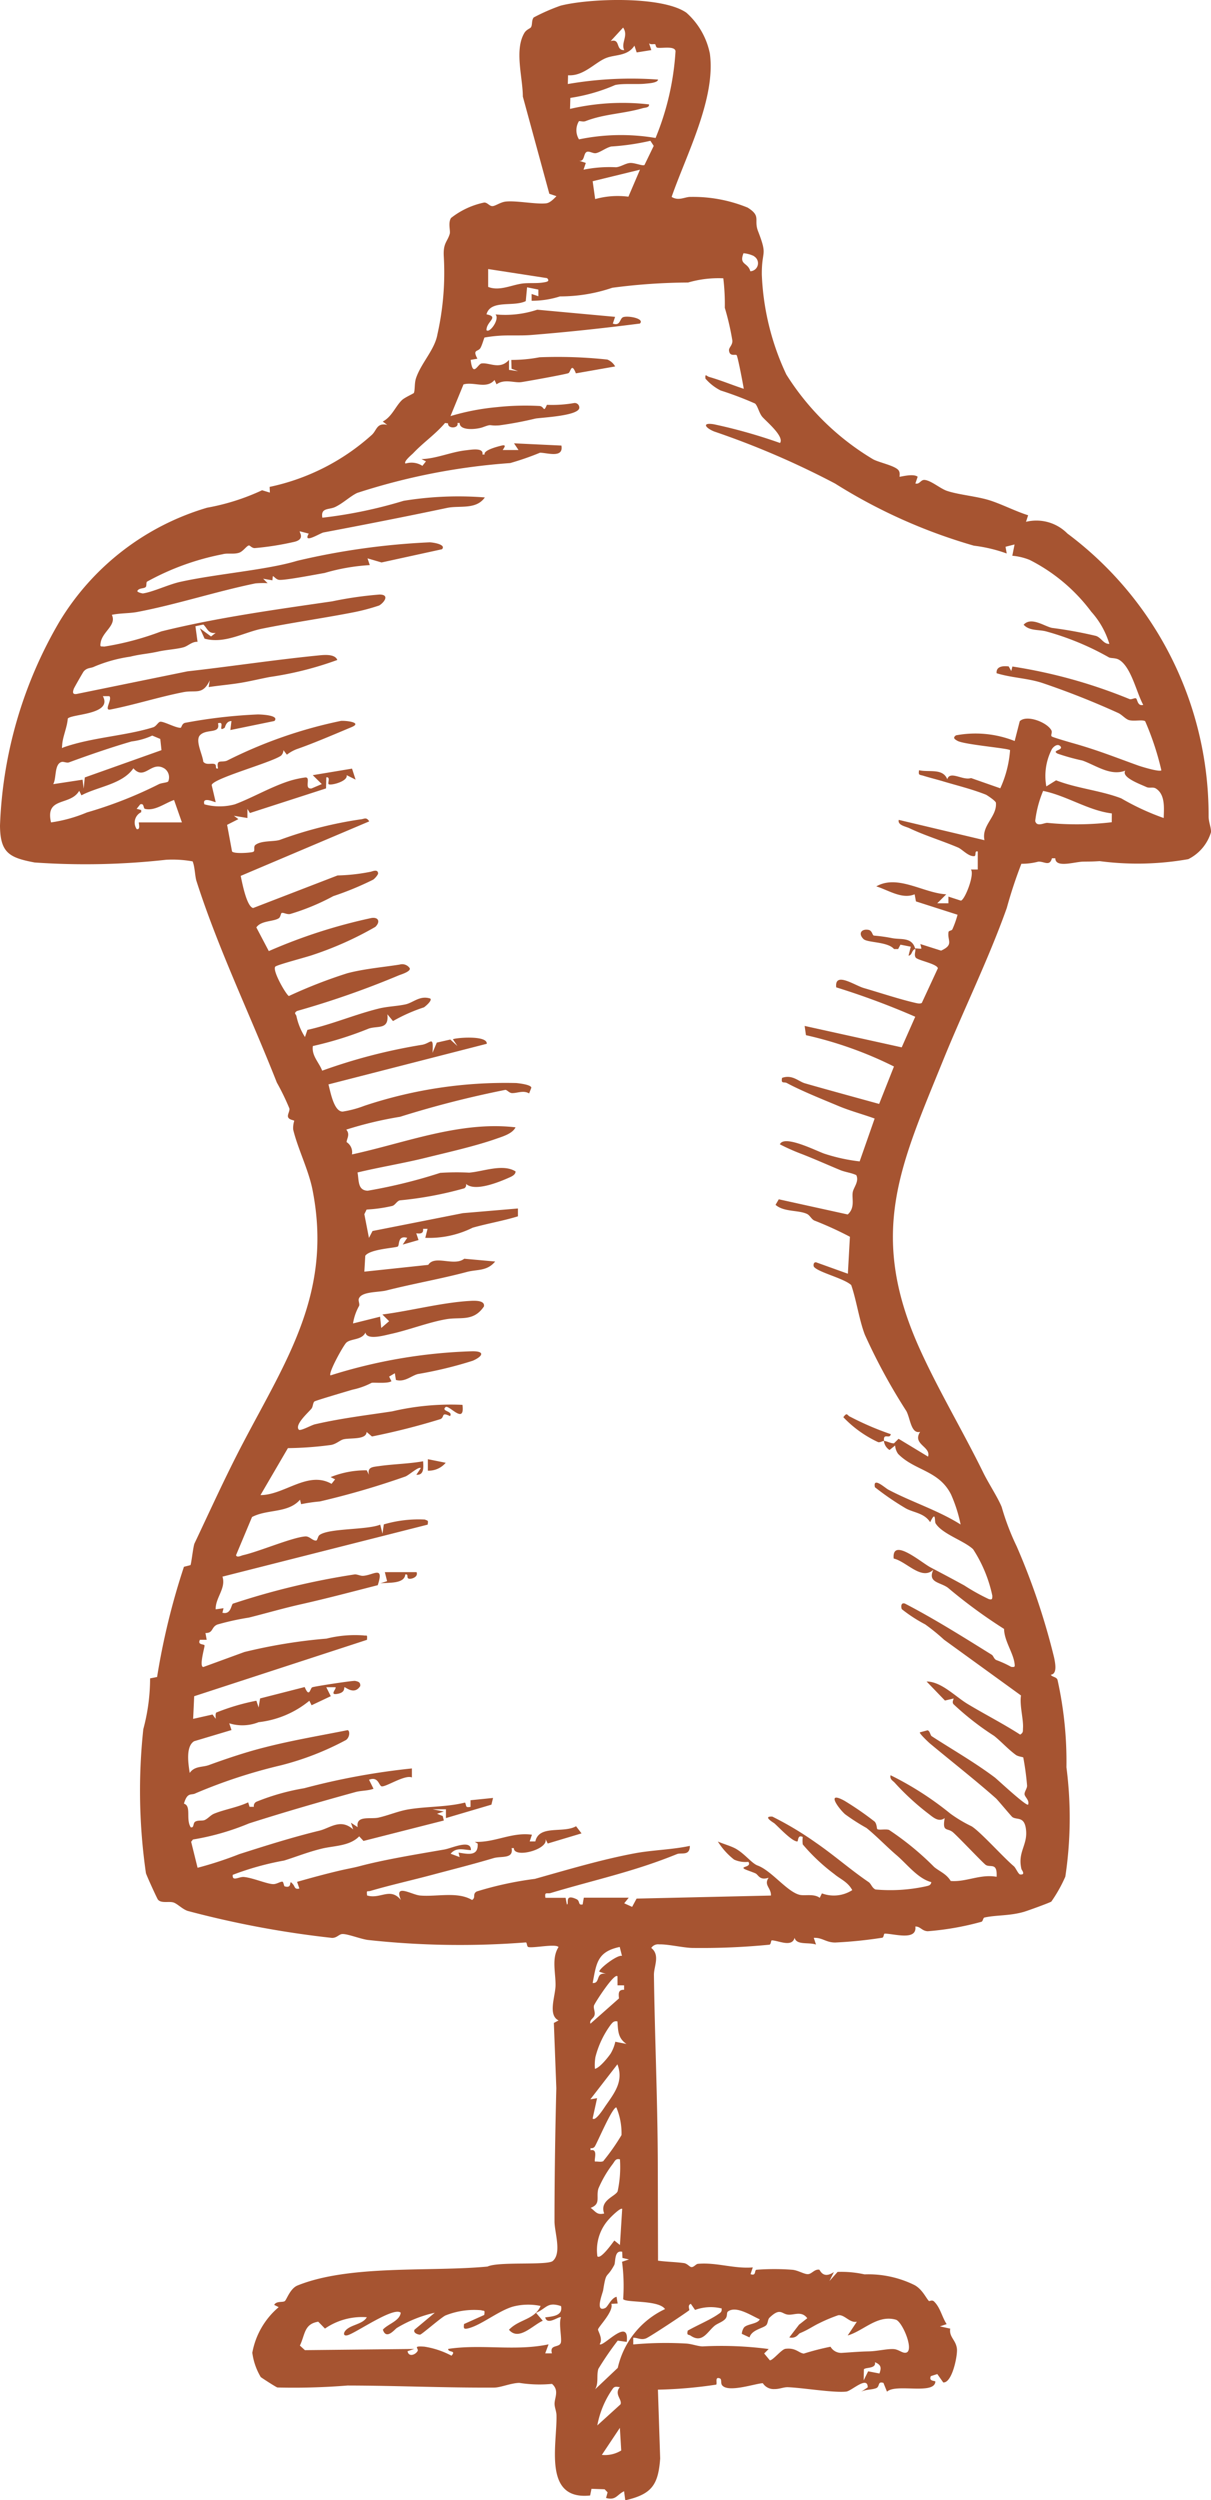 <svg xmlns="http://www.w3.org/2000/svg" xmlns:xlink="http://www.w3.org/1999/xlink" width="33.919" height="70" viewBox="0 0 33.919 70">
  <defs>
    <clipPath id="clip-path">
      <rect id="Rectangle_75" data-name="Rectangle 75" width="33.919" height="70" transform="translate(0 0)" fill="#a65431"/>
    </clipPath>
  </defs>
  <g id="Group_26" data-name="Group 26" transform="translate(0 0.004)">
    <g id="Group_25" data-name="Group 25" transform="translate(0 -0.004)" clip-path="url(#clip-path)">
      <path id="Path_304" data-name="Path 304" d="M19.228.355A2.077,2.077,0,0,1,19.883,1.5c.171,1.26-.667,2.842-1.071,4.01.2.124.376-.007.538,0a4.03,4.03,0,0,1,1.592.3c.388.243.164.334.29.659.279.719.1.506.106,1.22a7.223,7.223,0,0,0,.686,2.793,7.265,7.265,0,0,0,2.432,2.375c.165.089.582.171.7.294.07.073.032.185.041.194s.384-.1.506,0l-.064.189c.123.031.144-.107.257-.1.184.015.438.243.629.307.332.111.836.15,1.2.266.338.108.723.307,1.072.416l-.059.184a1.221,1.221,0,0,1,1.158.327,9.839,9.839,0,0,1,3.956,7.923c0,.16.075.316.067.44a1.241,1.241,0,0,1-.637.755,8.146,8.146,0,0,1-2.482.055c-.214.014-.265.011-.45.014-.242,0-.788.191-.792-.094h-.094c-.066.241-.218.082-.384.095a1.788,1.788,0,0,1-.472.059,12.772,12.772,0,0,0-.409,1.238c-.51,1.434-1.213,2.859-1.789,4.279-1.176,2.9-2.1,4.8-.682,7.992.517,1.164,1.23,2.35,1.82,3.553.149.3.4.68.508.946a6.913,6.913,0,0,0,.419,1.1,19.138,19.138,0,0,1,1.051,3.123c.032.159.091.453-.094.474.036.067.156.056.188.143a10.529,10.529,0,0,1,.25,2.449,11.041,11.041,0,0,1-.031,3.061,3.958,3.958,0,0,1-.393.7c-.077.043-.654.253-.771.287-.4.115-.768.085-1.1.158-.045.01-.039.11-.091.121a7.942,7.942,0,0,1-1.5.263c-.166-.009-.2-.133-.346-.133.051.41-.6.2-.857.2-.033,0-.022.107-.072.115a12.235,12.235,0,0,1-1.316.134c-.26,0-.36-.142-.6-.131l.063.189c-.2-.074-.545.025-.6-.19-.073.276-.45.077-.637.071-.03,0-.019.111-.069.122a19.553,19.553,0,0,1-2.141.091c-.252,0-.7-.109-.948-.1a.227.227,0,0,0-.22.1c.256.2.071.521.075.759.024,1.742.1,3.435.108,5.183l.007,2.814c.236.032.489.035.723.067.092.012.155.1.205.112.073.011.13-.085.189-.091.517-.047,1.011.144,1.537.1l-.063.189c.168.061.1-.111.166-.123a6.605,6.605,0,0,1,1,0c.161.012.338.129.444.123s.177-.141.312-.126c.025,0,.1.279.413.067l-.125.252.228-.256a3.015,3.015,0,0,1,.755.069,2.92,2.92,0,0,1,1.4.3c.224.122.325.372.405.447.012.011.085-.044.143.013.177.173.219.432.352.633l-.189.063.289.063c-.037.241.161.314.188.567.02.191-.135.962-.384.94l-.166-.235-.181.058c-.069.159.13.119.127.156-.03.376-1.109.044-1.355.28l-.1-.247c-.172-.052-.093.1-.2.147-.133.053-.3.03-.429.106l.189-.127c0-.339-.451.1-.6.118-.344.04-1.228-.108-1.646-.123-.118,0-.23.055-.363.052a.359.359,0,0,1-.329-.164c-.217.009-.978.278-1.143.054-.042-.058,0-.166-.062-.189-.147-.055-.065.132-.1.175a12.479,12.479,0,0,1-1.633.141l.063,1.928c-.054.74-.236,1-.978,1.17l-.033-.254c-.208.1-.225.262-.505.189l.043-.158-.083-.086-.368-.013-.038.187c-1.326.14-.925-1.421-.942-2.236,0-.116-.05-.215-.054-.318-.007-.179.142-.383-.072-.571a3.626,3.626,0,0,1-.916-.028c-.236.005-.521.131-.7.132-1.377.008-2.732-.055-4.111-.058a18.675,18.675,0,0,1-1.963.055c-.027,0-.448-.273-.468-.292a1.776,1.776,0,0,1-.236-.681,2.18,2.18,0,0,1,.739-1.276l-.126-.063c.061-.119.247-.061.3-.109s.148-.352.354-.435c1.465-.592,3.725-.376,5.322-.53.311-.147,1.676-.025,1.827-.156.257-.224.048-.8.048-1.108,0-1.245.02-2.495.051-3.73l-.069-1.826.132-.071c-.306-.149-.091-.67-.085-.976.007-.354-.118-.764.084-1.078-.08-.1-.7.035-.844,0-.05-.012-.035-.133-.073-.13a23.736,23.736,0,0,1-4.417-.068c-.2-.024-.566-.17-.715-.167-.1,0-.152.109-.294.109a27.251,27.251,0,0,1-4.049-.757c-.16-.059-.289-.206-.4-.237-.13-.036-.336.032-.428-.078-.026-.031-.331-.7-.337-.744a16.142,16.142,0,0,1-.073-4.029,5.484,5.484,0,0,0,.19-1.422L4.4,46.95a19.794,19.794,0,0,1,.752-3.086l.182-.046c.024-.026.078-.533.114-.608.416-.876.879-1.9,1.363-2.819,1.229-2.344,2.508-4.224,1.941-7.087-.109-.55-.414-1.154-.54-1.68a.646.646,0,0,1,.03-.246c-.018-.025-.15-.024-.175-.11-.019-.065.052-.162.039-.235a6.657,6.657,0,0,0-.352-.726c-.745-1.893-1.636-3.726-2.25-5.639-.045-.139-.044-.4-.109-.554a3.2,3.2,0,0,0-.743-.045,20.409,20.409,0,0,1-3.683.076C.265,24.011.006,23.881,0,23.112a12.138,12.138,0,0,1,1.659-5.7,7.212,7.212,0,0,1,4.141-3.2,6.258,6.258,0,0,0,1.541-.489l.218.066-.007-.16a6.181,6.181,0,0,0,2.854-1.449c.151-.129.138-.354.439-.288L10.72,11.8c.259-.137.351-.419.537-.6.076-.074.321-.18.334-.2.035-.063.013-.27.061-.414.144-.427.527-.8.6-1.229a7.893,7.893,0,0,0,.178-2.179c-.022-.378.1-.408.166-.631.026-.088-.053-.309.037-.447a2.239,2.239,0,0,1,.926-.432c.09-.006.142.094.225.1s.226-.11.379-.127c.3-.033.844.08,1.132.049.113-.012.215-.126.291-.2l-.2-.068L14.644,2.7c0-.53-.242-1.3.043-1.781.061-.1.163-.122.186-.16.043-.071.011-.191.075-.273A5.481,5.481,0,0,1,15.7.156c.8-.206,2.854-.279,3.53.2M17.484,1.4c-.1-.209.127-.4-.031-.631l-.348.378c.285-.08.127.263.379.253m.868-.163c-.043-.016-.108.019-.172-.026l.063.189-.41.065-.063-.19c-.193.3-.536.244-.793.346-.309.121-.63.515-1.066.483l-.007.246a10.383,10.383,0,0,1,2.528-.125c-.01.095-.279.107-.357.115-.24.026-.611-.013-.844.037a5,5,0,0,1-1.256.361l-.009.308a6.506,6.506,0,0,1,2.212-.126c.015.092-.111.088-.176.106-.551.16-1.07.157-1.6.362-.061.024-.123,0-.185,0a.487.487,0,0,0,0,.511,5.8,5.8,0,0,1,2.145-.039,7.574,7.574,0,0,0,.559-2.433c-.026-.152-.379-.071-.51-.094-.043-.008-.048-.094-.06-.1m-.3,3.384.259-.535-.093-.143a6.8,6.8,0,0,1-1.1.16c-.156.04-.314.17-.433.187-.072.01-.17-.058-.238-.04-.114.03-.058.287-.228.25l.19.063-.064.189a3.656,3.656,0,0,1,.911-.068c.136-.013.264-.111.392-.12s.355.09.4.058m-.122.13L16.6,5.071l.07.5a2.354,2.354,0,0,1,.931-.067Zm3.2,2.423a.832.832,0,0,0-.3-.084c-.133.334.123.251.191.505a.225.225,0,0,0,.1-.421m-5.8.612-1.643-.253v.5c.309.123.637-.048.946-.093.178-.026.413,0,.6-.032.084-.013.2-.028.1-.124m10.3,18.775c.044-.015.133.011.19,0l-.031-.127.581.184c.367-.168.17-.277.208-.52.007-.043.091-.037.108-.076a2.7,2.7,0,0,0,.145-.409l-1.165-.373-.037-.2c-.351.15-.735-.117-1.074-.221.6-.343,1.319.187,1.96.222l-.253.252h.313l0-.188.348.113c.107-.008.391-.724.283-.871h.191v-.505c-.107-.029-.029.126-.1.131-.164.012-.333-.192-.454-.243-.46-.195-.929-.334-1.358-.539-.107-.051-.34-.085-.3-.234l2.4.569c-.088-.42.353-.654.321-1.045,0-.053-.258-.221-.281-.23-.4-.158-.82-.259-1.2-.373-.18-.054-.369-.1-.547-.155-.11-.035-.15-.006-.125-.156.279.064.666-.064.79.253.077-.253.437.044.666-.034l.819.287A3.115,3.115,0,0,0,28.291,21c-.052-.055-1.288-.154-1.476-.262-.078-.045-.137-.083-.039-.153a2.975,2.975,0,0,1,1.644.159l.142-.554c.192-.193.769.03.887.256.034.066-.036.147.017.175s.464.149.574.18c.713.2,1.2.4,1.845.631.1.035.59.184.644.133a7.823,7.823,0,0,0-.455-1.377c-.084-.048-.3.009-.447-.028-.1-.026-.2-.152-.306-.2a22.685,22.685,0,0,0-2.129-.842c-.419-.136-.86-.142-1.278-.272-.017-.2.189-.208.339-.19l.072.129.031-.127a14.411,14.411,0,0,1,3.283.913c.052.019.144-.043.182-.019s.04.227.2.18c-.185-.332-.334-1.052-.67-1.258-.1-.064-.237-.041-.292-.072a7.687,7.687,0,0,0-1.755-.726c-.208-.057-.47-.009-.633-.188.212-.233.581.045.795.089a11.968,11.968,0,0,1,1.23.224c.155.052.209.229.376.224a2.362,2.362,0,0,0-.506-.9,4.929,4.929,0,0,0-1.727-1.452,1.71,1.71,0,0,0-.485-.116l.063-.316-.253.064.033.189a4.174,4.174,0,0,0-.919-.219,15.146,15.146,0,0,1-3.887-1.739A23.583,23.583,0,0,0,20,12.077c-.263-.109-.338-.258,0-.2a14.808,14.808,0,0,1,1.848.523c.128-.183-.39-.606-.5-.736-.089-.109-.124-.3-.2-.369a9.693,9.693,0,0,0-.963-.365,1.4,1.4,0,0,1-.426-.332c-.012-.161.022-.071.109-.046.328.094.641.225.964.331-.017-.115-.167-.906-.2-.942s-.195.052-.213-.131c-.009-.084.1-.143.094-.276a7.335,7.335,0,0,0-.212-.919,6.008,6.008,0,0,0-.042-.826,3.041,3.041,0,0,0-.986.118,16.73,16.73,0,0,0-2.123.147,4.528,4.528,0,0,1-1.466.242,2.576,2.576,0,0,1-.794.122v-.19l.189.063V8.105l-.316-.064-.037.387c-.35.17-.984-.049-1.1.37.369.075-.005.195,0,.444.087.094.38-.311.252-.442a2.85,2.85,0,0,0,1.17-.132l2.18.2-.063.189c.22.076.185-.143.292-.181.132-.047.607.039.466.18-1.017.13-2.042.241-3.065.322-.267.021-.609,0-.875.019a3.982,3.982,0,0,0-.412.05c-.012.01-.066.212-.114.293-.069.115-.23.031-.085.3l-.189.033c.061.515.2.11.306.1.221-.031.512.187.768-.1v.28l.254.036-.183-.068-.007-.247A4.186,4.186,0,0,0,15.112,10a13.072,13.072,0,0,1,1.9.064.44.44,0,0,1,.218.193l-1.1.193c-.126-.321-.144-.037-.208-.006s-1.153.228-1.322.252c-.189.027-.474-.1-.692.062l-.057-.122c-.222.264-.58.041-.869.124l-.364.887a6.625,6.625,0,0,1,1.3-.251,7.468,7.468,0,0,1,1.2-.032c.136.021.1.2.2-.033a3.564,3.564,0,0,0,.765-.05.128.128,0,0,1,.142.145c-.05.217-1.043.259-1.228.29a10.156,10.156,0,0,1-1.016.191c-.321.021-.174-.053-.459.052-.162.059-.649.111-.648-.12h-.061c.048.155-.276.173-.263.012l-.084-.012c-.276.323-.6.538-.893.847-.038.04-.282.238-.214.29a.562.562,0,0,1,.472.064l.1-.126-.126-.063c.422-.013.823-.2,1.24-.246.155-.017.508-.084.468.118h.061c-.042-.12.36-.223.477-.251.152-.035.064.066.029.125h.443l-.126-.188,1.328.063c.065.364-.4.2-.6.2a7.654,7.654,0,0,1-.835.29,17.907,17.907,0,0,0-4.285.836c-.194.091-.391.286-.617.394-.174.083-.411.012-.359.3a12.809,12.809,0,0,0,2.275-.473,9.523,9.523,0,0,1,2.276-.095c-.247.353-.707.219-1.06.294-1.153.243-2.309.47-3.459.687-.091.017-.593.338-.413.032l-.252-.065c-.022.02.169.229-.172.3a8.119,8.119,0,0,1-1.09.171c-.082,0-.133-.077-.16-.074-.06,0-.164.169-.281.205-.157.049-.317,0-.463.042a7.2,7.2,0,0,0-2.113.767c-.026.023-.006.119-.034.148-.054.055-.191.019-.237.114,0,.038.145.068.157.067.281-.041.721-.252,1.041-.323,1.017-.226,2.428-.332,3.277-.59a20.021,20.021,0,0,1,3.712-.518c.077,0,.475.056.347.194l-1.693.37-.393-.115.063.189a5.63,5.63,0,0,0-1.264.22c-.267.046-1.06.2-1.261.194-.1,0-.166-.118-.192-.1l-.01.112L7.37,16.2l.126.125a2.479,2.479,0,0,0-.342.006c-1.106.227-2.211.592-3.309.8-.22.042-.484.031-.712.08.14.3-.269.465-.316.79-.018.124.007.086.1.1a8.072,8.072,0,0,0,1.6-.426c1.55-.385,3.236-.616,4.785-.841a10.5,10.5,0,0,1,1.327-.191c.3,0,.125.23-.01.307a5.718,5.718,0,0,1-.7.187c-.827.163-1.727.289-2.574.461-.508.1-1.052.436-1.615.28L5.6,17.588l.311.229.13-.1c-.209.028-.226-.119-.344-.234l-.223.047.059.437c-.152-.011-.264.116-.389.152-.186.053-.474.069-.7.118-.333.073-.481.068-.8.146a4.05,4.05,0,0,0-1,.277c-.1.053-.2.021-.3.136-.018.021-.265.453-.276.483-.033.092-.044.169.083.147l3.1-.633c1.17-.13,2.457-.325,3.659-.444.16-.016.47-.051.538.126a9.444,9.444,0,0,1-1.894.477c-.241.046-.492.106-.736.15-.32.058-.654.083-.974.132l.032-.189c-.2.426-.395.263-.743.332-.675.132-1.389.359-2.044.486-.191.037.066-.284-.027-.375H2.881c.284.524-.885.494-.983.629-.016.241-.14.5-.156.73-.009.127-.021.094.065.065.8-.274,1.711-.312,2.483-.552.089-.028.14-.149.2-.156.1-.011.432.175.565.17.035,0,.029-.107.123-.138A14.242,14.242,0,0,1,7.221,20c.056,0,.624.015.464.184l-1.233.253.031-.252c-.155,0-.178.18-.19.188-.219.145.036-.2-.188-.125.078.314-.334.138-.511.342-.125.159.078.527.1.734.079.1.212.038.306.062s0,.152.106.126c-.049-.278.093-.153.254-.219A12.837,12.837,0,0,1,9.552,20.18c.153-.009.6.045.3.173-.5.209-1.082.46-1.531.615a1.084,1.084,0,0,0-.286.159L7.939,21a.222.222,0,0,1-.067.154c-.268.194-1.915.639-1.943.824l.112.476c-.011.019-.392-.178-.316.063a1.625,1.625,0,0,0,.852,0c.481-.178,1.029-.5,1.551-.662a2.776,2.776,0,0,1,.417-.09c.181-.021-.045.332.179.308l.289-.123L8.76,21.7l1.1-.183.1.308L9.709,21.7c.044.176-.457.3-.505.251-.031-.032.06-.21-.064-.189l-.008.309L7,22.76l-.07-.114V22.9l-.379-.063.126.094-.316.16.138.744c.051.073.5.04.583.016s0-.145.075-.2c.165-.124.5-.085.674-.136a11.276,11.276,0,0,1,2.272-.578c.1-.009.157-.074.239.057l-3.6,1.526c.04.186.164.858.348.9l2.364-.912a5.321,5.321,0,0,0,.91-.1c.055-.005.213-.093.227.04,0,.039-.088.145-.141.179a8.612,8.612,0,0,1-1.115.46,6.351,6.351,0,0,1-1.205.5c-.093.022-.2-.051-.243-.027-.023.014-.029.113-.077.145-.148.1-.495.061-.63.258l.349.663A15,15,0,0,1,10.4,25.7c.194-.034.265.1.113.248a9.441,9.441,0,0,1-1.744.782c-.156.058-1.02.282-1.059.332-.09.116.326.82.383.821a13.7,13.7,0,0,1,1.635-.637c.475-.126,1.033-.173,1.467-.243a.254.254,0,0,1,.28.1c.042.092-.239.176-.3.2a24.911,24.911,0,0,1-2.857,1c-.1.069-.031.08-.015.143a1.761,1.761,0,0,0,.239.586l.068-.2c.674-.15,1.309-.424,1.986-.594.258-.065.519-.067.764-.121.214-.047.4-.257.69-.163.07.053-.153.235-.176.247a4.688,4.688,0,0,0-.867.384l-.157-.19c.049.441-.265.315-.521.4a9.883,9.883,0,0,1-1.566.489c-.039.272.173.457.261.69a15.526,15.526,0,0,1,2.775-.721c.269-.033.348-.3.315.221l.12-.286.378-.086.2.182-.126-.188c.033-.04.97-.127.948.125L9.2,30.358c.059.224.155.768.4.761a2.962,2.962,0,0,0,.606-.162,12.468,12.468,0,0,1,4.255-.637c.082.008.422.046.421.133l-.062.158c-.158-.094-.323-.008-.475-.009-.081,0-.14-.089-.189-.091a28.054,28.054,0,0,0-2.95.754,10.652,10.652,0,0,0-1.507.359c.114.137.014.249.009.35a.337.337,0,0,1,.15.345c1.5-.326,3.033-.94,4.582-.759-.087.177-.354.255-.534.318-.593.209-1.379.386-1.992.537-.629.155-1.27.258-1.9.409.043.226,0,.5.284.511a14.571,14.571,0,0,0,2.032-.5,6.99,6.99,0,0,1,.811-.006c.395-.031.944-.258,1.3-.034,0,.082-.085.13-.157.162-.3.136-.981.414-1.231.187a.111.111,0,0,1-.047.123,10.146,10.146,0,0,1-1.81.338c-.088.027-.128.136-.213.157a4.089,4.089,0,0,1-.714.1l-.064.13.129.664.1-.193,2.53-.5,1.543-.131,0,.22c-.414.127-.849.2-1.267.318a2.74,2.74,0,0,1-1.328.284l.063-.252h-.125c.016.134-.073.14-.191.125l.064.189-.443.127.126-.189c-.275-.077-.21.2-.263.242s-.778.069-.912.26l-.026.445,1.79-.19c.182-.289.725.053,1.008-.172l.866.078c-.226.274-.5.217-.78.289-.751.2-1.5.328-2.264.521-.23.058-.7.025-.774.231-.022.058.029.144.008.2a1.458,1.458,0,0,0-.171.493l.758-.189.032.316.221-.19-.189-.188c.783-.1,1.654-.332,2.435-.379.109-.007.45-.033.409.156-.293.428-.646.289-1.039.353-.476.077-1.075.307-1.549.411-.205.045-.69.189-.73-.036-.1.218-.412.166-.537.285-.082.078-.508.842-.443.916a14.562,14.562,0,0,1,3.968-.676c.385-.005.285.15.015.266a11.343,11.343,0,0,1-1.537.372c-.185.049-.367.234-.613.165l-.03-.188-.16.094.065.128c-.1.078-.518.029-.558.048a2.052,2.052,0,0,1-.532.19c-.152.045-1.018.3-1.064.329s-.042.148-.084.2c-.088.109-.482.453-.356.591.043.047.35-.127.45-.15.736-.171,1.513-.263,2.166-.363a7.212,7.212,0,0,1,1.967-.182c.074.581-.381-.019-.474.064-.135.121.222.107.126.252-.258-.125-.143.023-.267.083a19.466,19.466,0,0,1-1.92.487l-.15-.127c-.006.226-.456.16-.647.206-.1.025-.2.131-.348.158a9.839,9.839,0,0,1-1.209.089l-.768,1.315c.669,0,1.329-.693,1.99-.315l.1-.126-.126-.063a2.636,2.636,0,0,1,1.012-.19l.062.126c-.049-.22.1-.218.291-.245.39-.056.829-.063,1.226-.134.01.168.032.394-.19.378l.126-.188c-.063-.049-.319.188-.428.235a22.775,22.775,0,0,1-2.4.7,4.652,4.652,0,0,0-.525.076l-.03-.125c-.34.386-.917.258-1.345.485L6.611,43.54c.024.076.136.015.192,0,.449-.1,1.382-.5,1.747-.526.116-.01.2.118.3.117.044,0,.049-.12.1-.157.267-.194,1.334-.138,1.7-.29l.063.253.037-.26a3.474,3.474,0,0,1,1.148-.136c.091.039.1.016.08.143L6.231,44.14c.106.329-.2.59-.19.915l.22-.031-.031.127c.244.061.242-.226.295-.255a20.863,20.863,0,0,1,3.406-.818c.073-.008.162.045.242.039.291-.02.59-.3.408.262-.723.185-1.428.372-2.152.535-.49.11-.976.252-1.46.373a7.33,7.33,0,0,0-.881.194c-.177.073-.109.242-.333.237l.034.19H5.6c-.08.157.128.11.13.162s-.16.6-.034.6l1.15-.42a14.807,14.807,0,0,1,2.3-.375,3.289,3.289,0,0,1,1.033-.09c.1.02.111-.043.1.124L5.439,47.488l-.029.634L5.953,48l.089.12c0-.055-.014-.129.014-.174a6.137,6.137,0,0,1,1.125-.332l.063.19.041-.254,1.249-.319c.135.32.15.033.212.007s1.141-.191,1.2-.179c.087.018.154.036.144.144-.166.266-.42.02-.441.033s.036.155-.222.19c-.2.028.012-.159-.032-.19H9.139l.126.251-.538.254-.062-.126a2.712,2.712,0,0,1-1.422.6,1.227,1.227,0,0,1-.822.031l.063.189-1.047.313c-.242.148-.161.643-.123.888.138-.2.356-.153.539-.221.5-.183,1.062-.371,1.581-.5.747-.192,1.547-.326,2.3-.477.072.009.066.2-.043.276a8,8,0,0,1-1.82.708,14.683,14.683,0,0,0-2.391.783c-.12.068-.23-.049-.328.291.217.064.045.439.191.662.1.022.056-.115.124-.157.083-.051.2-.015.27-.048.1-.048.16-.136.264-.178.286-.117.659-.177.95-.316l.039.125.121,0a.13.13,0,0,1,.079-.145,6.344,6.344,0,0,1,1.33-.375,19.5,19.5,0,0,1,3.017-.554v.253c-.19-.089-.739.276-.849.248-.077-.02-.092-.288-.352-.184l.126.252c-.162.06-.345.048-.508.093-1.014.279-1.977.558-2.979.877a7.051,7.051,0,0,1-1.571.451l-.05.063.18.728a10.331,10.331,0,0,0,1.168-.382c.733-.234,1.483-.472,2.245-.657.3-.073.592-.351.945-.034l-.063-.189.189.125c-.056-.342.355-.215.586-.268.276-.062.556-.184.843-.231.511-.084,1.073-.062,1.579-.19.048.1,0,.148.153.121V50.4l.631-.064-.046.188L12.49,50.9l0-.247-.374,0,.315.063-.19.063.16.064.03.125-2.25.572-.12-.129c-.27.278-.708.261-1.047.344-.406.1-.685.218-1.057.334a7.91,7.91,0,0,0-1.438.4c-.02.2.174.047.313.06.25.023.656.2.824.2.094,0,.19-.071.251-.069.036,0,.043.123.066.131.254.078.082-.242.239-.051.051.063.04.145.173.112l-.064-.187c.386-.11.783-.218,1.177-.311.236-.056.39-.079.578-.129.7-.186,1.642-.339,2.368-.465.218-.038.758-.3.745.018-.2-.01-.412-.09-.567.1l.252.094-.031-.126c.255.04.561.115.536-.252l-.08-.049c.564.025,1.031-.278,1.6-.2l-.063.189.158,0c.106-.475.782-.22,1.141-.426l.153.2-.947.284-.062-.126c.091.293-.887.55-.887.254h-.062c.058.313-.288.216-.509.282-.581.173-1.156.317-1.74.473-.563.15-1.143.279-1.706.444-.092.027-.111-.037-.093.128.375.111.647-.241.948.127-.206-.48.3-.146.537-.126.472.04,1.048-.119,1.455.125.116-.072,0-.169.133-.239a9.586,9.586,0,0,1,1.627-.352c.92-.259,1.89-.548,2.808-.718.484-.09,1.045-.1,1.532-.206,0,.293-.237.179-.363.231-1.212.494-2.3.718-3.535,1.089-.1.031-.178-.051-.147.134l.565,0,.035.186c.076,0-.087-.315.272-.147.106.05.032.178.17.147l.033-.189H17.61l-.126.157.221.1.125-.232,3.763-.085c.012-.214-.211-.293-.063-.5-.254.087-.287-.081-.368-.12s-.3-.107-.327-.135c-.072-.063.223-.042.126-.189a.759.759,0,0,1-.4-.063,1.965,1.965,0,0,1-.455-.506c.155.069.353.12.5.2.257.145.45.412.614.472.388.142.829.739,1.179.821.146.034.4-.039.561.084l.061-.125a.955.955,0,0,0,.85-.091c-.128-.236-.34-.31-.5-.447a5.386,5.386,0,0,1-.887-.833.861.861,0,0,1,0-.207c-.152-.08-.119.126-.154.125-.152-.006-.5-.383-.638-.506-.018-.017-.35-.206-.06-.191a9.148,9.148,0,0,1,1.226.735c.509.35.967.756,1.473,1.1.07.048.092.161.19.206a4.674,4.674,0,0,0,1.4-.086c.074-.019.152-.023.164-.12-.38-.1-.674-.5-.98-.76-.276-.237-.583-.556-.837-.757a5.789,5.789,0,0,1-.6-.385c-.2-.182-.535-.659-.017-.377A8.671,8.671,0,0,1,24.5,51c.064.072.054.192.073.208.039.035.225-.007.326.022a8.049,8.049,0,0,1,1.267,1.04c.158.13.338.188.463.391.438.034.824-.2,1.285-.117.023-.409-.167-.253-.3-.33-.064-.037-.76-.775-.92-.914s-.306.008-.234-.4c-.158.116-.3,0-.438-.109a7.153,7.153,0,0,1-.952-.87c-.06-.071-.153-.1-.126-.221a8.9,8.9,0,0,1,1.676,1.076,3.806,3.806,0,0,0,.594.354c.25.155.885.867,1.183,1.118.055.046.125.229.181.232.158.01.038-.125.031-.155-.11-.47.168-.659.131-1.076s-.257-.286-.385-.378c-.031-.022-.414-.484-.458-.522-.54-.48-1.243-1.033-1.847-1.535-.047-.039-.309-.288-.286-.314l.215-.058c.07.017.075.138.118.166.578.375,1.195.726,1.767,1.155.063.047.887.819.933.759.043-.119-.092-.211-.1-.286s.077-.169.07-.25a7.727,7.727,0,0,0-.106-.783c-.014-.016-.143-.024-.21-.073-.221-.162-.406-.372-.606-.531a7.821,7.821,0,0,1-1.141-.89c-.039-.059-.006-.1.007-.158l-.244.058-.514-.533c.408,0,.8.416,1.144.626.487.293,1,.554,1.477.861.095-.059.073-.1.079-.184.017-.239-.1-.639-.056-.912l-2.155-1.561a5.527,5.527,0,0,0-.53-.43,4.128,4.128,0,0,1-.653-.425c-.028-.064-.026-.2.091-.155.839.436,1.626.933,2.428,1.431.045.028.057.108.121.146a2.888,2.888,0,0,1,.423.193c.1.01.108.006.095-.094-.039-.305-.29-.634-.294-.968a14.4,14.4,0,0,1-1.57-1.151c-.217-.162-.58-.142-.411-.506-.332.309-.747-.228-1.111-.314-.056-.608.773.111,1.029.246.306.161.643.339.952.509a5.76,5.76,0,0,0,.682.38c.1.029.1-.008.1-.095a3.832,3.832,0,0,0-.538-1.3c-.254-.241-.866-.425-1.051-.725-.035-.057.017-.382-.152-.032-.167-.261-.471-.267-.685-.389a7.644,7.644,0,0,1-.863-.591c-.06-.3.277.015.375.068.659.349,1.391.576,2.026.976a4.081,4.081,0,0,0-.267-.838c-.342-.683-1.02-.664-1.484-1.139a.447.447,0,0,1-.083-.235l-.157.126a.344.344,0,0,1-.158-.253c-.037,0-.106.045-.157.035a3.2,3.2,0,0,1-.979-.7c.115-.156.1-.046.2-.009a8.2,8.2,0,0,0,1.129.484c-.027.155-.216-.054-.189.189.089.007.182.07.278.068l.129-.128.826.5c.088-.284-.452-.342-.221-.695-.257.07-.276-.378-.387-.581a16.409,16.409,0,0,1-1.163-2.138c-.157-.41-.235-.966-.381-1.389-.2-.187-.907-.352-1.041-.508-.029-.033-.02-.169.087-.119l.86.309.057-1.035a9.892,9.892,0,0,0-1-.456c-.078-.038-.122-.145-.2-.182-.239-.115-.65-.05-.883-.256l.091-.155L23.744,34c.214-.192.11-.44.14-.621.023-.138.185-.3.1-.481-.139-.066-.31-.083-.448-.14-.351-.145-.761-.329-1.121-.466a5.8,5.8,0,0,1-.571-.256c.119-.283,1.051.2,1.252.264a4.967,4.967,0,0,0,.982.214l.42-1.2c-.331-.12-.686-.214-1.011-.35-.437-.183-1.044-.426-1.446-.643-.084-.045-.172.033-.136-.146.288-.1.46.1.638.152.387.112.793.223,1.176.329l.905.249.415-1.048a10.817,10.817,0,0,0-2.465-.877l-.037-.259,2.719.6.379-.857a21.506,21.506,0,0,0-2.213-.823c-.053-.454.514-.056.772.019.436.127,1,.313,1.425.411.06.014.147.038.2.006l.45-.971c-.028-.127-.57-.221-.622-.3s.006-.179-.011-.241c-.111.039-.077.169-.189.19l.063-.252-.289-.057-.065.123-.115,0c-.176-.212-.748-.173-.857-.282-.154-.153-.055-.287.134-.257.118.018.11.155.161.162a4.524,4.524,0,0,1,.493.068c.261.055.572-.041.665.309M4.523,21l-.034-.314-.225-.094a1.934,1.934,0,0,1-.577.164c-.54.155-1.185.376-1.754.586-.065.024-.151-.028-.209-.011-.208.061-.138.46-.234.621l.822-.125.032.251.031-.314Zm25.162-.122c-.064-.058-.17.01-.223.094a1.632,1.632,0,0,0-.155,1.043l.273-.171c.578.227,1.252.285,1.826.506a6.959,6.959,0,0,0,1.188.55c.007-.274.049-.656-.219-.826-.081-.052-.179,0-.266-.042-.183-.084-.713-.275-.59-.459-.413.16-.812-.142-1.2-.282a6.029,6.029,0,0,1-.693-.192c-.2-.1.2-.093.063-.221m-24.978,1a.3.3,0,0,0-.1-.361c-.373-.238-.558.352-.875-.009-.307.447-.993.511-1.455.757l-.062-.127c-.253.434-.959.154-.79.885a4.067,4.067,0,0,0,1.005-.279,11.7,11.7,0,0,0,2.015-.791c.069-.036.237-.044.259-.075m26.433.893c-.66-.08-1.257-.494-1.924-.63a3.113,3.113,0,0,0-.222.843c.047.178.249.045.344.052a8.319,8.319,0,0,0,1.8-.018Zm-26.046.252-.22-.628c-.252.086-.538.316-.813.249-.056-.014-.017-.168-.135-.126l-.1.125.128.032,0,.062a.323.323,0,0,0-.125.475c.119.024.043-.189.062-.189ZM17.358,54.508c-.631.133-.653.458-.758,1.01.229.016.067-.318.379-.253l-.19-.063c-.046-.056.5-.487.632-.443Zm-.063.821c-.088-.106-.641.757-.658.819-.022.083.04.175.015.271s-.147.122-.115.238l.8-.708c-.012-.132-.026-.249.143-.241v-.125l-.184,0Zm0,1.264c-.1-.02-.135.027-.19.094a2.619,2.619,0,0,0-.427.9,1.348,1.348,0,0,0-.015.333c.13-.022.372-.325.44-.426a1.094,1.094,0,0,0,.131-.332l.313.062c-.236-.161-.235-.356-.253-.631m-.343,2.376c.26-.373.524-.7.342-1.175l-.758.98.189-.032-.125.569c.077.09.311-.282.352-.341M16.9,60.5a5.944,5.944,0,0,0,.508-.725A1.868,1.868,0,0,0,17.263,59c-.114,0-.508.931-.6,1.09a.108.108,0,0,1-.123.048V60.2c.226-.05.087.278.126.317.077-.008.17.023.239-.015m.456-.048c-.119-.031-.141.054-.2.132a3.217,3.217,0,0,0-.4.686c-.074.247.08.43-.218.541.142.1.171.207.379.158-.135-.371.308-.473.377-.62a3.212,3.212,0,0,0,.065-.9m.063,1.391c-.044-.047-.325.234-.357.273a1.277,1.277,0,0,0-.338,1.054c.09.1.425-.376.475-.442l.157.126Zm0,1.2c-.23-.054-.179.292-.224.375-.222.406-.218.135-.309.7-.014.088-.242.638.058.5.073-.034.167-.282.318-.314l.03.188-.177.009c.074.212-.367.645-.373.719,0,.053.146.262.046.41.091.1.843-.791.758-.063l-.252-.036a8.668,8.668,0,0,0-.542.79c-.059.186.015.394-.091.573l.634-.6a2.4,2.4,0,0,1,1.324-1.646c-.179-.262-1.1-.171-1.173-.28a5.191,5.191,0,0,0-.031-1.045l.194-.065-.183-.042ZM15.145,64.56a1.691,1.691,0,0,0-.772.016c-.413.116-.917.54-1.283.616-.119.025-.1-.033-.094-.126l.568-.255c.021-.155,0-.1-.088-.132a2.177,2.177,0,0,0-1,.147c-.123.059-.663.531-.707.536s-.206-.039-.159-.138l.568-.475a3.576,3.576,0,0,0-1.059.424c-.052.026-.3.357-.395.05.138-.159.474-.243.5-.475-.2-.175-1.254.567-1.487.631-.111.031-.129-.046-.063-.127.143-.173.486-.173.6-.377a1.826,1.826,0,0,0-1.172.318L8.914,65c-.4.066-.364.354-.514.669l.14.128,3.064-.034-.189.063c.027.164.209.111.279,0,.051-.08-.162-.153.193-.127a2.419,2.419,0,0,1,.759.253c.147-.162-.1-.08-.093-.19.932-.142,1.875.071,2.812-.128l-.094.253.188,0c-.071-.258.193-.151.247-.291.041-.106-.065-.558.007-.717-.047-.049-.385.242-.442,0,.2-.026.5-.04.443-.316-.385-.126-.392.053-.7.19l.189.22c-.287.13-.675.575-.947.253.285-.3.713-.276.884-.663m5.057.063a1.267,1.267,0,0,0-.729.045L19.35,64.5c-.106.039-.028.166-.045.179-.113.091-1.1.744-1.208.787-.14.056-.225-.016-.36-.018v.189a9.925,9.925,0,0,1,1.463-.026c.16.005.326.074.474.081a10.164,10.164,0,0,1,1.856.073l-.126.125.158.191c.084.008.326-.308.439-.322.293-.035.369.119.513.134a7.1,7.1,0,0,1,.748-.192.346.346,0,0,0,.335.171c.267-.016.452-.035.743-.041.229-.005.51-.075.691-.064.115.007.207.084.288.1.346.064-.032-.87-.23-.924-.518-.143-.9.313-1.346.443L24,65c-.2.044-.345-.206-.521-.181a4.343,4.343,0,0,0-.537.225c-.163.077-.3.18-.535.277-.053.022-.1.159-.3.12l.274-.358.23-.18c-.16-.215-.367-.084-.534-.1-.186-.015-.218-.209-.523.084-.056.054-.04.167-.1.218-.093.083-.4.123-.46.335l-.217-.1a.366.366,0,0,1,.059-.174c.081-.105.388-.1.444-.232-.232-.1-.659-.392-.89-.22-.05.037,0,.134-.084.218s-.22.119-.3.19c-.2.172-.34.489-.662.269-.058-.04-.115.006-.081-.141.244-.14.622-.3.844-.453.075-.051.125-.075.1-.18m4.425,1.833c.059-.164.049-.241-.125-.316.038.19-.266.136-.31.2l-.007.308.126-.253Zm-7.27.38c-.075,0-.136-.035-.194.039a2.616,2.616,0,0,0-.438,1.035l.65-.59c.054-.138-.187-.279-.018-.484m-.505,1.9a.871.871,0,0,0,.543-.124l-.038-.634Z" transform="translate(0 0.003)" fill="#a65431"/>
      <path id="Path_305" data-name="Path 305" d="M169.578,696.263c.046.117-.091.178-.166.185-.162.015-.026-.135-.149-.122-.027.277-.478.221-.7.252l.189-.063-.063-.252Z" transform="translate(-157.91 -652.246)" fill="#a65431"/>
      <path id="Path_306" data-name="Path 306" d="M189.571,646.569v-.316l.5.1a.625.625,0,0,1-.5.221" transform="translate(-177.587 -605.398)" fill="#a65431"/>
    </g>
  </g>
</svg>
